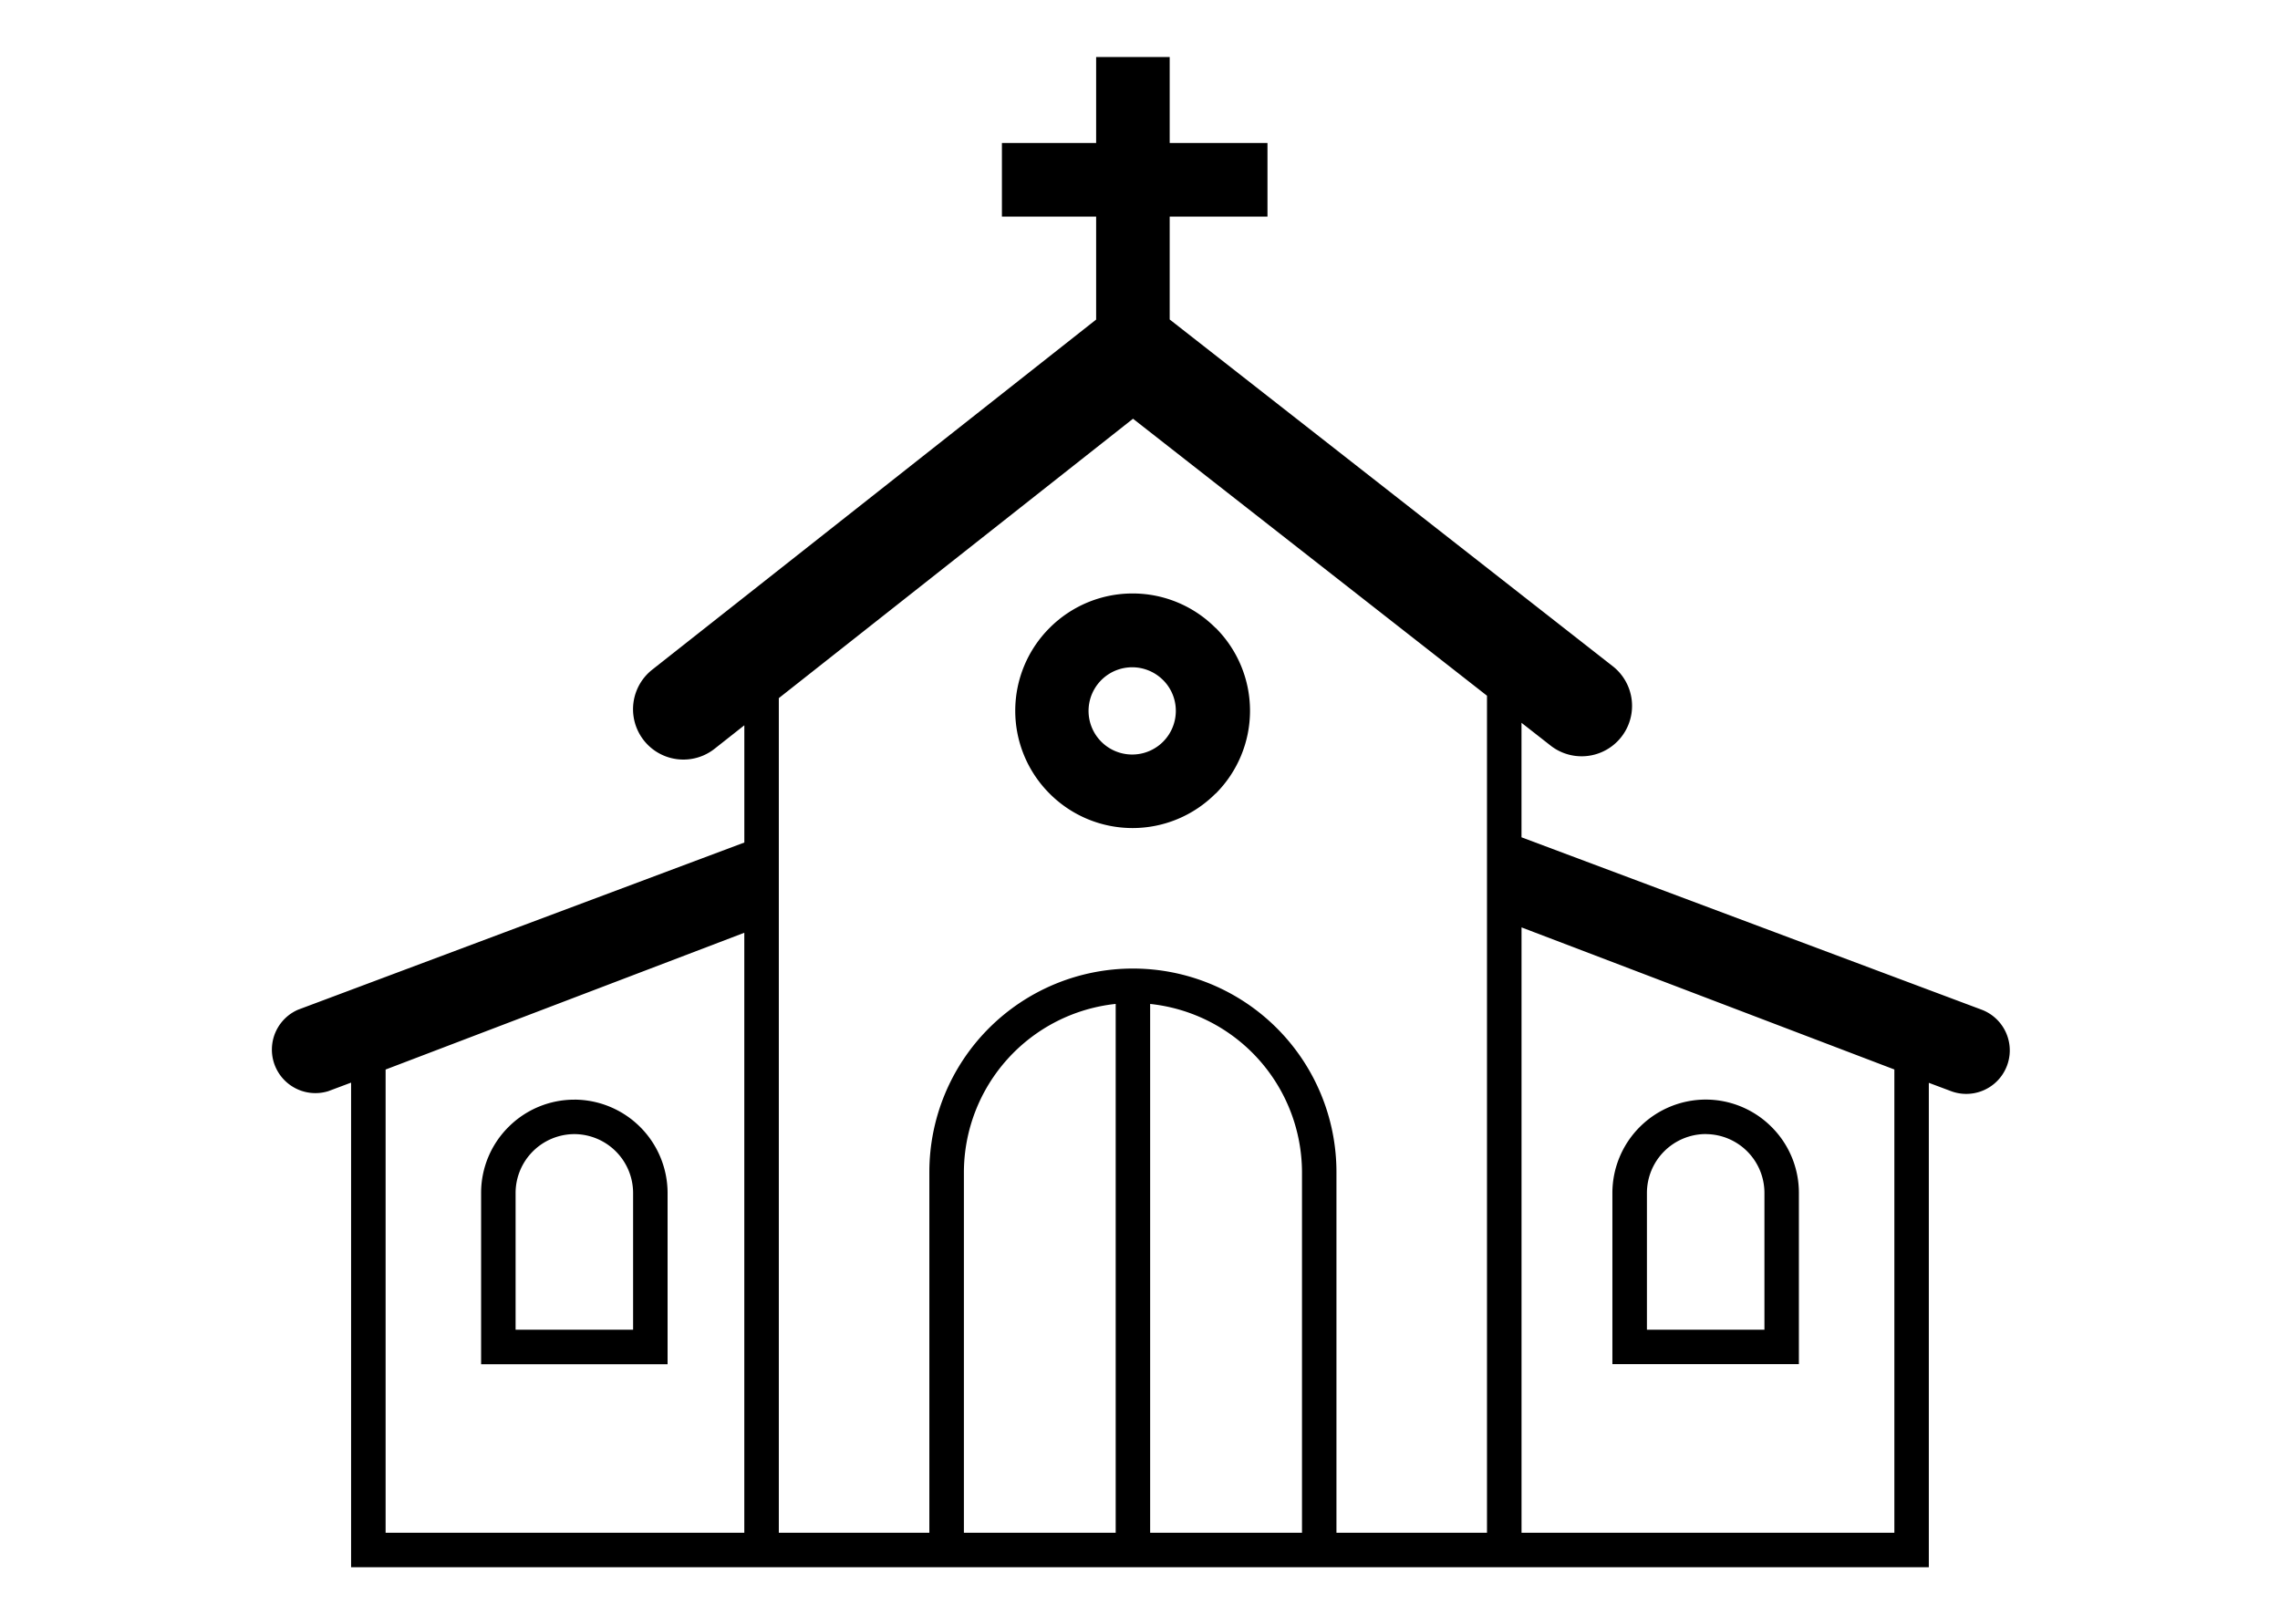 <?xml version="1.0" encoding="UTF-8"?> <svg xmlns="http://www.w3.org/2000/svg" xmlns:xlink="http://www.w3.org/1999/xlink" width="80" height="57" viewBox="0 0 80 57"><defs><clipPath id="clip-path"><rect id="長方形_1599" data-name="長方形 1599" width="76" height="53" transform="translate(2 2)" fill="#fff" stroke="#707070" stroke-width="1"></rect></clipPath><clipPath id="clip-pic_29_wedding-crm-system"><rect width="80" height="57"></rect></clipPath></defs><g id="pic_29_wedding-crm-system" clip-path="url(#clip-pic_29_wedding-crm-system)"><g id="マスクグループ_37" data-name="マスクグループ 37" clip-path="url(#clip-path)"><path id="結婚式場の顧客管理システム" d="M31.581,0V3.017h3.431V5.6H31.581V9.212L47.152,21.4a1.769,1.769,0,0,1-2.177,2.788l-1.05-.822v4.018l16.157,6.054A1.527,1.527,0,0,1,59.017,36.3l-.8-.3V53H2.858V35.993l-.8.3A1.527,1.527,0,0,1,.995,33.435l15.661-5.868V23.453l-1.043.823a1.767,1.767,0,0,1-2.19-2.774L29,9.215V5.6H25.694V3.017H29V0ZM10.691,37.8A2.069,2.069,0,0,0,8.63,39.859v4.805h4.123V39.859A2.069,2.069,0,0,0,10.691,37.8Zm0-1.21a3.281,3.281,0,0,1,3.272,3.271v6.015H7.42V39.859a3.258,3.258,0,0,1,.96-2.308v0a3.262,3.262,0,0,1,2.311-.96ZM4.069,35.532V51.79H16.655V30.734l-12.586,4.8Zm26.826-2.3V51.79h5.328V39.132a5.954,5.954,0,0,0-5.328-5.9ZM29.686,51.79V33.231a5.954,5.954,0,0,0-5.326,5.9V51.79h5.326ZM42.715,22.416,30.294,12.695,17.866,22.5V51.79h5.282V39.132a7.142,7.142,0,0,1,14.284,0V51.79h5.282V22.416Zm7.672,14.172a3.262,3.262,0,0,1,2.311.96v0a3.258,3.258,0,0,1,.96,2.308v6.015H47.114V39.859a3.281,3.281,0,0,1,3.272-3.271Zm0,1.21a2.069,2.069,0,0,0-2.061,2.061v4.805h4.123V39.859A2.065,2.065,0,0,0,50.386,37.8Zm-6.461-7.252V51.79H57.008V35.532L43.926,30.546ZM30.279,18.827a4.1,4.1,0,0,1,2.908,1.207l.006,0a4.111,4.111,0,0,1,0,5.818l-.006,0a4.108,4.108,0,0,1-5.818,0l0,0a4.108,4.108,0,0,1,0-5.818l0,0A4.107,4.107,0,0,1,30.279,18.827Zm1.076,3.046a1.531,1.531,0,1,0,.441,1.075A1.52,1.52,0,0,0,31.355,21.872Z" transform="translate(9.461 2)" fill-rule="evenodd"></path></g></g></svg> 